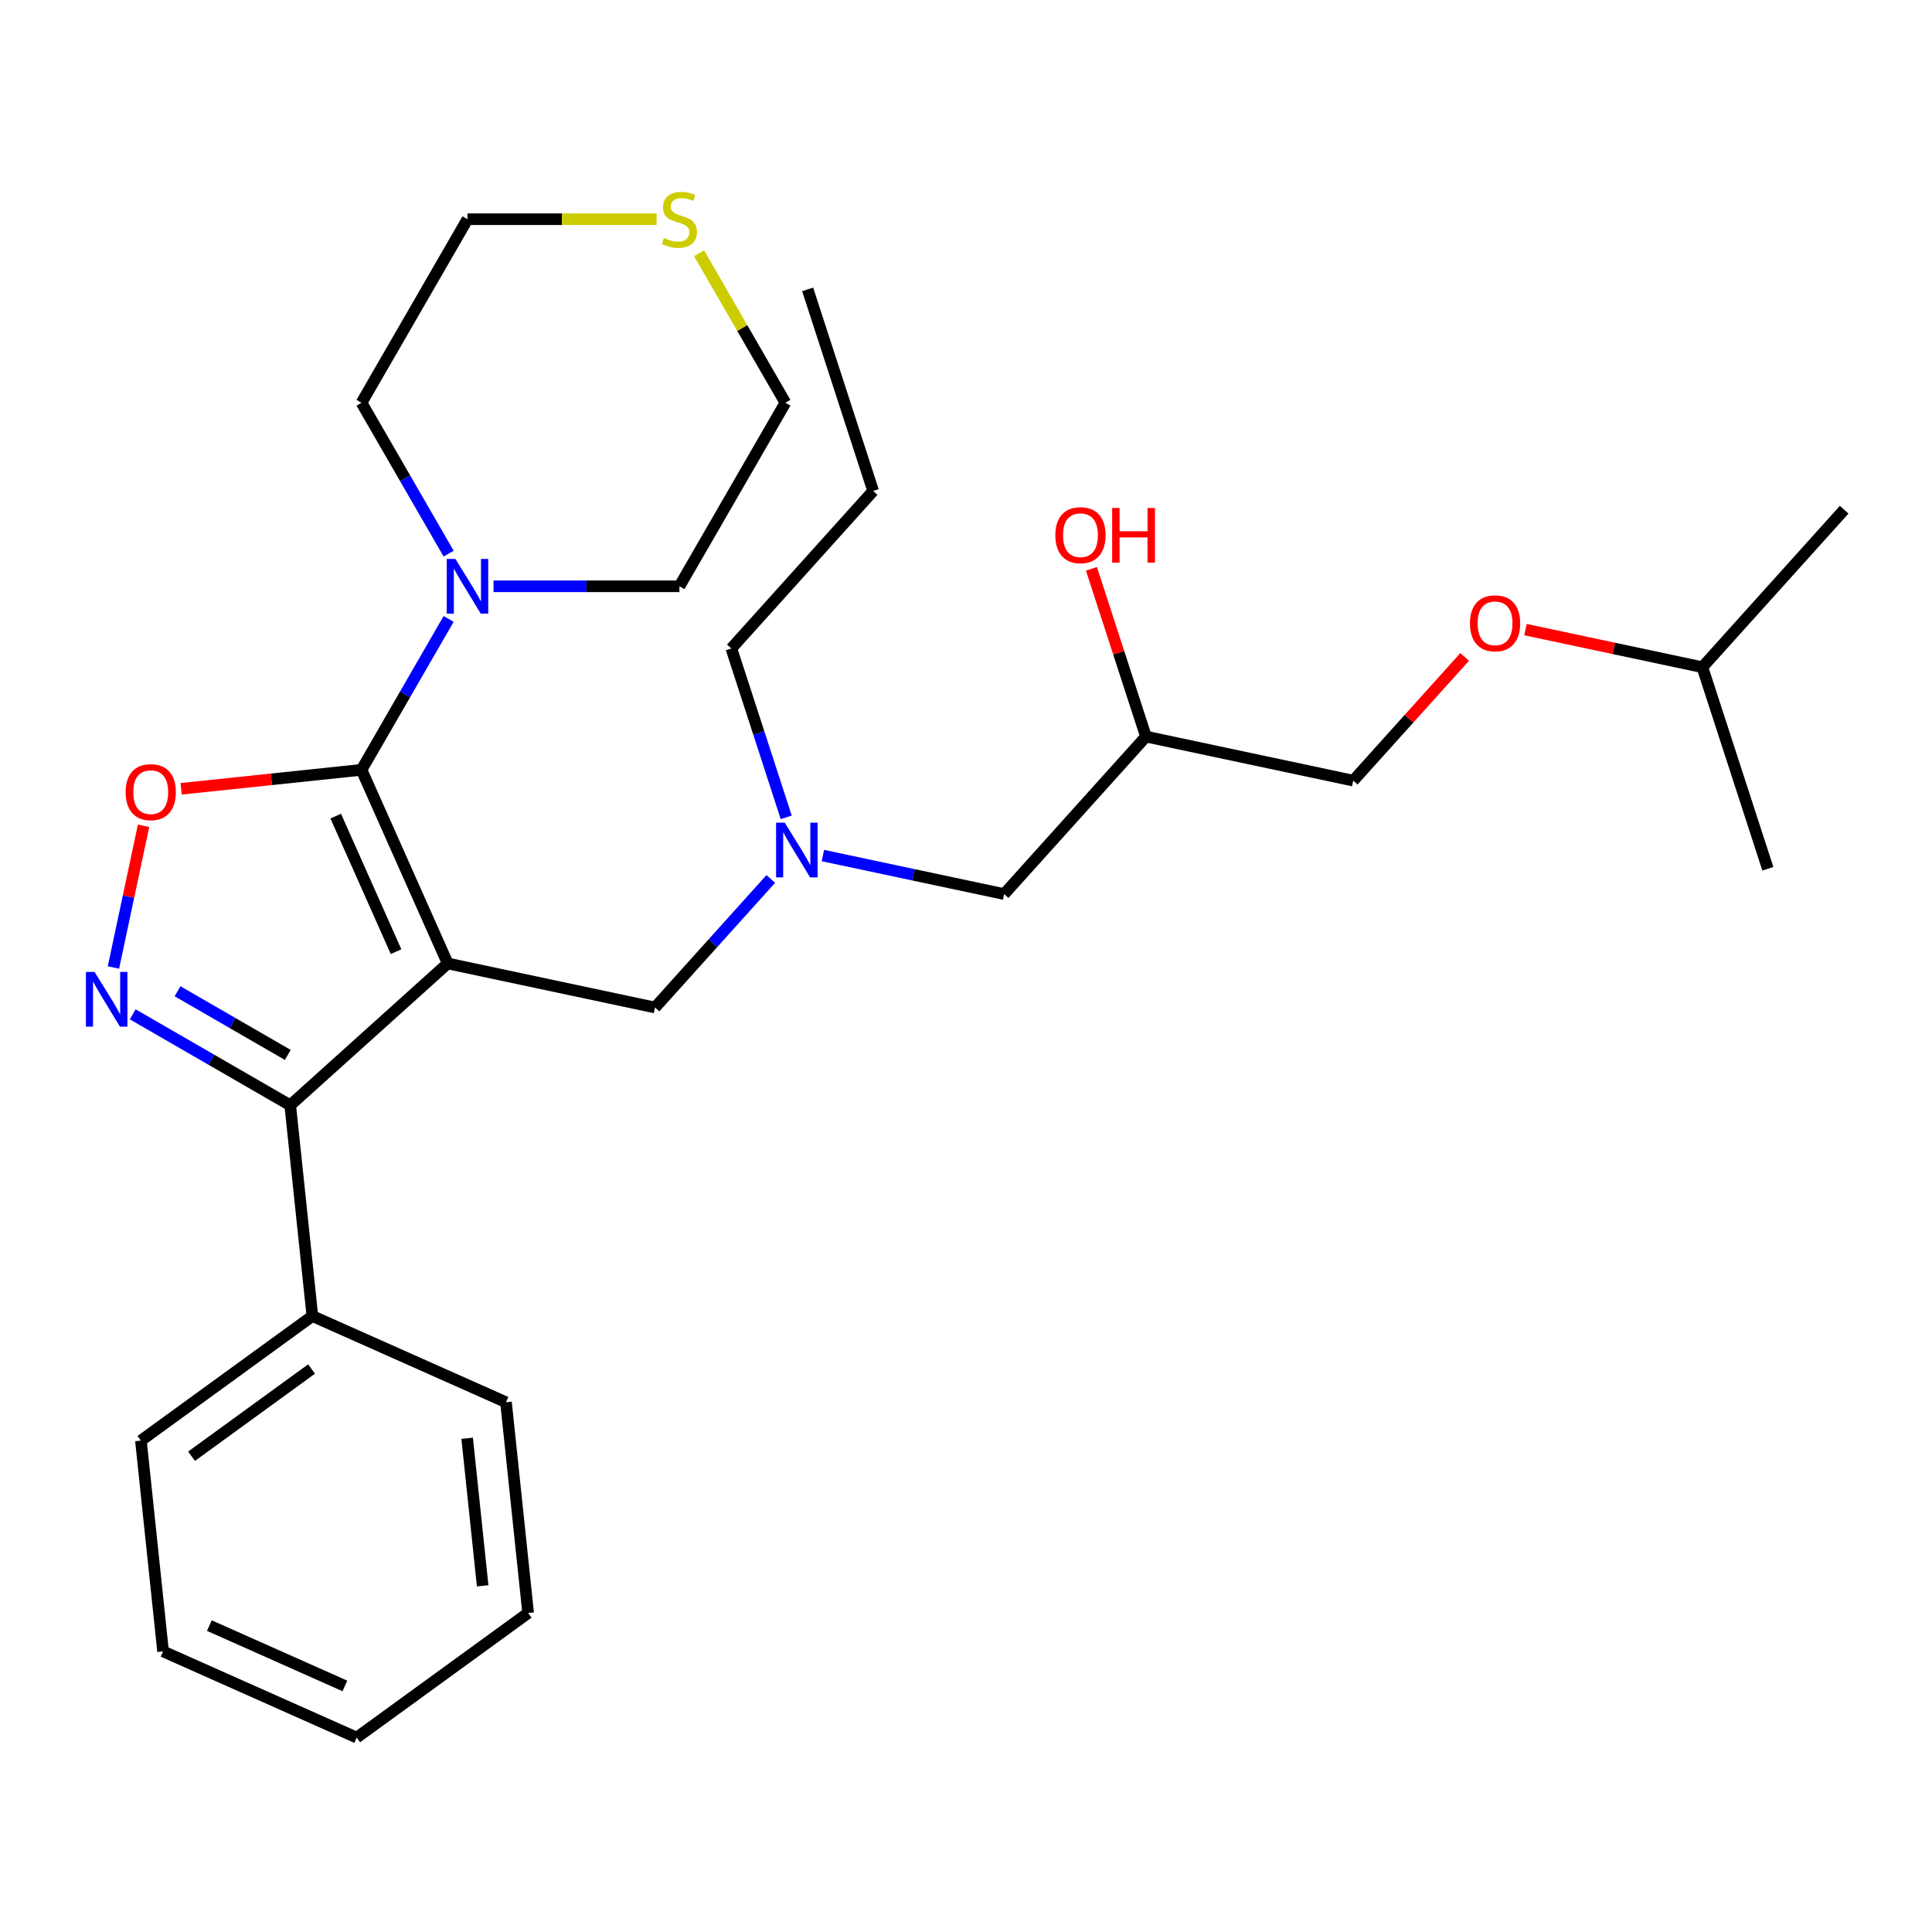 <?xml version='1.0' encoding='iso-8859-1'?>
<svg version='1.1' baseProfile='full'
              xmlns='http://www.w3.org/2000/svg'
                      xmlns:rdkit='http://www.rdkit.org/xml'
                      xmlns:xlink='http://www.w3.org/1999/xlink'
                  xml:space='preserve'
width='1000px' height='1000px' viewBox='0 0 1000 1000'>
<!-- END OF HEADER -->
<rect style='opacity:1.0;fill:#FFFFFF;stroke:none' width='1000' height='1000' x='0' y='0'> </rect>
<path class='bond-0' d='M 406.948,423.064 L 392.745,379.351' style='fill:none;fill-rule:evenodd;stroke:#0000FF;stroke-width:6px;stroke-linecap:butt;stroke-linejoin:miter;stroke-opacity:1' />
<path class='bond-0' d='M 392.745,379.351 L 378.542,335.638' style='fill:none;fill-rule:evenodd;stroke:#000000;stroke-width:6px;stroke-linecap:butt;stroke-linejoin:miter;stroke-opacity:1' />
<path class='bond-1' d='M 425.923,442.832 L 472.831,452.803' style='fill:none;fill-rule:evenodd;stroke:#0000FF;stroke-width:6px;stroke-linecap:butt;stroke-linejoin:miter;stroke-opacity:1' />
<path class='bond-1' d='M 472.831,452.803 L 519.74,462.773' style='fill:none;fill-rule:evenodd;stroke:#000000;stroke-width:6px;stroke-linecap:butt;stroke-linejoin:miter;stroke-opacity:1' />
<path class='bond-2' d='M 398.958,454.94 L 368.998,488.213' style='fill:none;fill-rule:evenodd;stroke:#0000FF;stroke-width:6px;stroke-linecap:butt;stroke-linejoin:miter;stroke-opacity:1' />
<path class='bond-2' d='M 368.998,488.213 L 339.038,521.487' style='fill:none;fill-rule:evenodd;stroke:#000000;stroke-width:6px;stroke-linecap:butt;stroke-linejoin:miter;stroke-opacity:1' />
<path class='bond-3' d='M 519.74,462.773 L 593.142,381.253' style='fill:none;fill-rule:evenodd;stroke:#000000;stroke-width:6px;stroke-linecap:butt;stroke-linejoin:miter;stroke-opacity:1' />
<path class='bond-4' d='M 593.142,381.253 L 579.036,337.84' style='fill:none;fill-rule:evenodd;stroke:#000000;stroke-width:6px;stroke-linecap:butt;stroke-linejoin:miter;stroke-opacity:1' />
<path class='bond-4' d='M 579.036,337.84 L 564.931,294.427' style='fill:none;fill-rule:evenodd;stroke:#FF0000;stroke-width:6px;stroke-linecap:butt;stroke-linejoin:miter;stroke-opacity:1' />
<path class='bond-5' d='M 593.142,381.253 L 700.442,404.06' style='fill:none;fill-rule:evenodd;stroke:#000000;stroke-width:6px;stroke-linecap:butt;stroke-linejoin:miter;stroke-opacity:1' />
<path class='bond-6' d='M 789.586,325.885 L 835.365,335.616' style='fill:none;fill-rule:evenodd;stroke:#FF0000;stroke-width:6px;stroke-linecap:butt;stroke-linejoin:miter;stroke-opacity:1' />
<path class='bond-6' d='M 835.365,335.616 L 881.144,345.346' style='fill:none;fill-rule:evenodd;stroke:#000000;stroke-width:6px;stroke-linecap:butt;stroke-linejoin:miter;stroke-opacity:1' />
<path class='bond-7' d='M 758.101,340.023 L 729.272,372.041' style='fill:none;fill-rule:evenodd;stroke:#FF0000;stroke-width:6px;stroke-linecap:butt;stroke-linejoin:miter;stroke-opacity:1' />
<path class='bond-7' d='M 729.272,372.041 L 700.442,404.06' style='fill:none;fill-rule:evenodd;stroke:#000000;stroke-width:6px;stroke-linecap:butt;stroke-linejoin:miter;stroke-opacity:1' />
<path class='bond-8' d='M 881.144,345.346 L 954.545,263.825' style='fill:none;fill-rule:evenodd;stroke:#000000;stroke-width:6px;stroke-linecap:butt;stroke-linejoin:miter;stroke-opacity:1' />
<path class='bond-9' d='M 881.144,345.346 L 915.042,449.675' style='fill:none;fill-rule:evenodd;stroke:#000000;stroke-width:6px;stroke-linecap:butt;stroke-linejoin:miter;stroke-opacity:1' />
<path class='bond-10' d='M 231.738,498.68 L 187.121,398.466' style='fill:none;fill-rule:evenodd;stroke:#000000;stroke-width:6px;stroke-linecap:butt;stroke-linejoin:miter;stroke-opacity:1' />
<path class='bond-10' d='M 205.003,492.571 L 173.771,422.422' style='fill:none;fill-rule:evenodd;stroke:#000000;stroke-width:6px;stroke-linecap:butt;stroke-linejoin:miter;stroke-opacity:1' />
<path class='bond-11' d='M 231.738,498.68 L 150.218,572.081' style='fill:none;fill-rule:evenodd;stroke:#000000;stroke-width:6px;stroke-linecap:butt;stroke-linejoin:miter;stroke-opacity:1' />
<path class='bond-12' d='M 231.738,498.68 L 339.038,521.487' style='fill:none;fill-rule:evenodd;stroke:#000000;stroke-width:6px;stroke-linecap:butt;stroke-linejoin:miter;stroke-opacity:1' />
<path class='bond-13' d='M 187.121,398.466 L 140.444,403.372' style='fill:none;fill-rule:evenodd;stroke:#000000;stroke-width:6px;stroke-linecap:butt;stroke-linejoin:miter;stroke-opacity:1' />
<path class='bond-13' d='M 140.444,403.372 L 93.767,408.278' style='fill:none;fill-rule:evenodd;stroke:#FF0000;stroke-width:6px;stroke-linecap:butt;stroke-linejoin:miter;stroke-opacity:1' />
<path class='bond-14' d='M 187.121,398.466 L 209.666,359.417' style='fill:none;fill-rule:evenodd;stroke:#000000;stroke-width:6px;stroke-linecap:butt;stroke-linejoin:miter;stroke-opacity:1' />
<path class='bond-14' d='M 209.666,359.417 L 232.211,320.368' style='fill:none;fill-rule:evenodd;stroke:#0000FF;stroke-width:6px;stroke-linecap:butt;stroke-linejoin:miter;stroke-opacity:1' />
<path class='bond-15' d='M 74.304,427.435 L 66.509,464.107' style='fill:none;fill-rule:evenodd;stroke:#FF0000;stroke-width:6px;stroke-linecap:butt;stroke-linejoin:miter;stroke-opacity:1' />
<path class='bond-15' d='M 66.509,464.107 L 58.715,500.778' style='fill:none;fill-rule:evenodd;stroke:#0000FF;stroke-width:6px;stroke-linecap:butt;stroke-linejoin:miter;stroke-opacity:1' />
<path class='bond-16' d='M 68.7,525.017 L 109.459,548.549' style='fill:none;fill-rule:evenodd;stroke:#0000FF;stroke-width:6px;stroke-linecap:butt;stroke-linejoin:miter;stroke-opacity:1' />
<path class='bond-16' d='M 109.459,548.549 L 150.218,572.081' style='fill:none;fill-rule:evenodd;stroke:#000000;stroke-width:6px;stroke-linecap:butt;stroke-linejoin:miter;stroke-opacity:1' />
<path class='bond-16' d='M 91.897,513.077 L 120.428,529.549' style='fill:none;fill-rule:evenodd;stroke:#0000FF;stroke-width:6px;stroke-linecap:butt;stroke-linejoin:miter;stroke-opacity:1' />
<path class='bond-16' d='M 120.428,529.549 L 148.96,546.022' style='fill:none;fill-rule:evenodd;stroke:#000000;stroke-width:6px;stroke-linecap:butt;stroke-linejoin:miter;stroke-opacity:1' />
<path class='bond-17' d='M 150.218,572.081 L 161.684,681.178' style='fill:none;fill-rule:evenodd;stroke:#000000;stroke-width:6px;stroke-linecap:butt;stroke-linejoin:miter;stroke-opacity:1' />
<path class='bond-18' d='M 378.542,335.638 L 451.944,254.117' style='fill:none;fill-rule:evenodd;stroke:#000000;stroke-width:6px;stroke-linecap:butt;stroke-linejoin:miter;stroke-opacity:1' />
<path class='bond-19' d='M 451.944,254.117 L 418.045,149.789' style='fill:none;fill-rule:evenodd;stroke:#000000;stroke-width:6px;stroke-linecap:butt;stroke-linejoin:miter;stroke-opacity:1' />
<path class='bond-20' d='M 241.969,113.465 L 187.121,208.465' style='fill:none;fill-rule:evenodd;stroke:#000000;stroke-width:6px;stroke-linecap:butt;stroke-linejoin:miter;stroke-opacity:1' />
<path class='bond-21' d='M 241.969,113.465 L 290.907,113.465' style='fill:none;fill-rule:evenodd;stroke:#000000;stroke-width:6px;stroke-linecap:butt;stroke-linejoin:miter;stroke-opacity:1' />
<path class='bond-21' d='M 290.907,113.465 L 339.844,113.465' style='fill:none;fill-rule:evenodd;stroke:#CCCC00;stroke-width:6px;stroke-linecap:butt;stroke-linejoin:miter;stroke-opacity:1' />
<path class='bond-22' d='M 232.211,286.563 L 209.666,247.514' style='fill:none;fill-rule:evenodd;stroke:#0000FF;stroke-width:6px;stroke-linecap:butt;stroke-linejoin:miter;stroke-opacity:1' />
<path class='bond-22' d='M 209.666,247.514 L 187.121,208.465' style='fill:none;fill-rule:evenodd;stroke:#000000;stroke-width:6px;stroke-linecap:butt;stroke-linejoin:miter;stroke-opacity:1' />
<path class='bond-23' d='M 255.452,303.466 L 303.559,303.466' style='fill:none;fill-rule:evenodd;stroke:#0000FF;stroke-width:6px;stroke-linecap:butt;stroke-linejoin:miter;stroke-opacity:1' />
<path class='bond-23' d='M 303.559,303.466 L 351.666,303.466' style='fill:none;fill-rule:evenodd;stroke:#000000;stroke-width:6px;stroke-linecap:butt;stroke-linejoin:miter;stroke-opacity:1' />
<path class='bond-24' d='M 161.684,681.178 L 72.937,745.656' style='fill:none;fill-rule:evenodd;stroke:#000000;stroke-width:6px;stroke-linecap:butt;stroke-linejoin:miter;stroke-opacity:1' />
<path class='bond-24' d='M 161.268,708.599 L 99.145,753.734' style='fill:none;fill-rule:evenodd;stroke:#000000;stroke-width:6px;stroke-linecap:butt;stroke-linejoin:miter;stroke-opacity:1' />
<path class='bond-25' d='M 161.684,681.178 L 261.897,725.796' style='fill:none;fill-rule:evenodd;stroke:#000000;stroke-width:6px;stroke-linecap:butt;stroke-linejoin:miter;stroke-opacity:1' />
<path class='bond-26' d='M 72.937,745.656 L 84.404,854.752' style='fill:none;fill-rule:evenodd;stroke:#000000;stroke-width:6px;stroke-linecap:butt;stroke-linejoin:miter;stroke-opacity:1' />
<path class='bond-27' d='M 84.404,854.752 L 184.617,899.37' style='fill:none;fill-rule:evenodd;stroke:#000000;stroke-width:6px;stroke-linecap:butt;stroke-linejoin:miter;stroke-opacity:1' />
<path class='bond-27' d='M 108.359,841.402 L 178.509,872.635' style='fill:none;fill-rule:evenodd;stroke:#000000;stroke-width:6px;stroke-linecap:butt;stroke-linejoin:miter;stroke-opacity:1' />
<path class='bond-28' d='M 184.617,899.37 L 273.364,834.892' style='fill:none;fill-rule:evenodd;stroke:#000000;stroke-width:6px;stroke-linecap:butt;stroke-linejoin:miter;stroke-opacity:1' />
<path class='bond-29' d='M 273.364,834.892 L 261.897,725.796' style='fill:none;fill-rule:evenodd;stroke:#000000;stroke-width:6px;stroke-linecap:butt;stroke-linejoin:miter;stroke-opacity:1' />
<path class='bond-29' d='M 249.825,820.821 L 241.798,744.453' style='fill:none;fill-rule:evenodd;stroke:#000000;stroke-width:6px;stroke-linecap:butt;stroke-linejoin:miter;stroke-opacity:1' />
<path class='bond-30' d='M 351.666,303.466 L 406.515,208.465' style='fill:none;fill-rule:evenodd;stroke:#000000;stroke-width:6px;stroke-linecap:butt;stroke-linejoin:miter;stroke-opacity:1' />
<path class='bond-31' d='M 406.515,208.465 L 384.178,169.776' style='fill:none;fill-rule:evenodd;stroke:#000000;stroke-width:6px;stroke-linecap:butt;stroke-linejoin:miter;stroke-opacity:1' />
<path class='bond-31' d='M 384.178,169.776 L 361.841,131.087' style='fill:none;fill-rule:evenodd;stroke:#CCCC00;stroke-width:6px;stroke-linecap:butt;stroke-linejoin:miter;stroke-opacity:1' />
<path  class='atom-0' d='M 406.18 425.806
L 415.46 440.806
Q 416.38 442.286, 417.86 444.966
Q 419.34 447.646, 419.42 447.806
L 419.42 425.806
L 423.18 425.806
L 423.18 454.126
L 419.3 454.126
L 409.34 437.726
Q 408.18 435.806, 406.94 433.606
Q 405.74 431.406, 405.38 430.726
L 405.38 454.126
L 401.7 454.126
L 401.7 425.806
L 406.18 425.806
' fill='#0000FF'/>
<path  class='atom-3' d='M 760.844 322.619
Q 760.844 315.819, 764.204 312.019
Q 767.564 308.219, 773.844 308.219
Q 780.124 308.219, 783.484 312.019
Q 786.844 315.819, 786.844 322.619
Q 786.844 329.499, 783.444 333.419
Q 780.044 337.299, 773.844 337.299
Q 767.604 337.299, 764.204 333.419
Q 760.844 329.539, 760.844 322.619
M 773.844 334.099
Q 778.164 334.099, 780.484 331.219
Q 782.844 328.299, 782.844 322.619
Q 782.844 317.059, 780.484 314.259
Q 778.164 311.419, 773.844 311.419
Q 769.524 311.419, 767.164 314.219
Q 764.844 317.019, 764.844 322.619
Q 764.844 328.339, 767.164 331.219
Q 769.524 334.099, 773.844 334.099
' fill='#FF0000'/>
<path  class='atom-4' d='M 546.244 277.004
Q 546.244 270.204, 549.604 266.404
Q 552.964 262.604, 559.244 262.604
Q 565.524 262.604, 568.884 266.404
Q 572.244 270.204, 572.244 277.004
Q 572.244 283.884, 568.844 287.804
Q 565.444 291.684, 559.244 291.684
Q 553.004 291.684, 549.604 287.804
Q 546.244 283.924, 546.244 277.004
M 559.244 288.484
Q 563.564 288.484, 565.884 285.604
Q 568.244 282.684, 568.244 277.004
Q 568.244 271.444, 565.884 268.644
Q 563.564 265.804, 559.244 265.804
Q 554.924 265.804, 552.564 268.604
Q 550.244 271.404, 550.244 277.004
Q 550.244 282.724, 552.564 285.604
Q 554.924 288.484, 559.244 288.484
' fill='#FF0000'/>
<path  class='atom-4' d='M 575.644 262.924
L 579.484 262.924
L 579.484 274.964
L 593.964 274.964
L 593.964 262.924
L 597.804 262.924
L 597.804 291.244
L 593.964 291.244
L 593.964 278.164
L 579.484 278.164
L 579.484 291.244
L 575.644 291.244
L 575.644 262.924
' fill='#FF0000'/>
<path  class='atom-9' d='M 65.024 410.013
Q 65.024 403.213, 68.384 399.413
Q 71.744 395.613, 78.024 395.613
Q 84.304 395.613, 87.664 399.413
Q 91.024 403.213, 91.024 410.013
Q 91.024 416.893, 87.624 420.813
Q 84.224 424.693, 78.024 424.693
Q 71.784 424.693, 68.384 420.813
Q 65.024 416.933, 65.024 410.013
M 78.024 421.493
Q 82.344 421.493, 84.664 418.613
Q 87.024 415.693, 87.024 410.013
Q 87.024 404.453, 84.664 401.653
Q 82.344 398.813, 78.024 398.813
Q 73.704 398.813, 71.344 401.613
Q 69.024 404.413, 69.024 410.013
Q 69.024 415.733, 71.344 418.613
Q 73.704 421.493, 78.024 421.493
' fill='#FF0000'/>
<path  class='atom-10' d='M 48.957 503.073
L 58.237 518.073
Q 59.157 519.553, 60.637 522.233
Q 62.117 524.913, 62.197 525.073
L 62.197 503.073
L 65.957 503.073
L 65.957 531.393
L 62.077 531.393
L 52.117 514.993
Q 50.957 513.073, 49.717 510.873
Q 48.517 508.673, 48.157 507.993
L 48.157 531.393
L 44.477 531.393
L 44.477 503.073
L 48.957 503.073
' fill='#0000FF'/>
<path  class='atom-17' d='M 235.709 289.306
L 244.989 304.306
Q 245.909 305.786, 247.389 308.466
Q 248.869 311.146, 248.949 311.306
L 248.949 289.306
L 252.709 289.306
L 252.709 317.626
L 248.829 317.626
L 238.869 301.226
Q 237.709 299.306, 236.469 297.106
Q 235.269 294.906, 234.909 294.226
L 234.909 317.626
L 231.229 317.626
L 231.229 289.306
L 235.709 289.306
' fill='#0000FF'/>
<path  class='atom-27' d='M 343.666 123.185
Q 343.986 123.305, 345.306 123.865
Q 346.626 124.425, 348.066 124.785
Q 349.546 125.105, 350.986 125.105
Q 353.666 125.105, 355.226 123.825
Q 356.786 122.505, 356.786 120.225
Q 356.786 118.665, 355.986 117.705
Q 355.226 116.745, 354.026 116.225
Q 352.826 115.705, 350.826 115.105
Q 348.306 114.345, 346.786 113.625
Q 345.306 112.905, 344.226 111.385
Q 343.186 109.865, 343.186 107.305
Q 343.186 103.745, 345.586 101.545
Q 348.026 99.345, 352.826 99.345
Q 356.106 99.345, 359.826 100.905
L 358.906 103.985
Q 355.506 102.585, 352.946 102.585
Q 350.186 102.585, 348.666 103.745
Q 347.146 104.865, 347.186 106.825
Q 347.186 108.345, 347.946 109.265
Q 348.746 110.185, 349.866 110.705
Q 351.026 111.225, 352.946 111.825
Q 355.506 112.625, 357.026 113.425
Q 358.546 114.225, 359.626 115.865
Q 360.746 117.465, 360.746 120.225
Q 360.746 124.145, 358.106 126.265
Q 355.506 128.345, 351.146 128.345
Q 348.626 128.345, 346.706 127.785
Q 344.826 127.265, 342.586 126.345
L 343.666 123.185
' fill='#CCCC00'/>
</svg>

